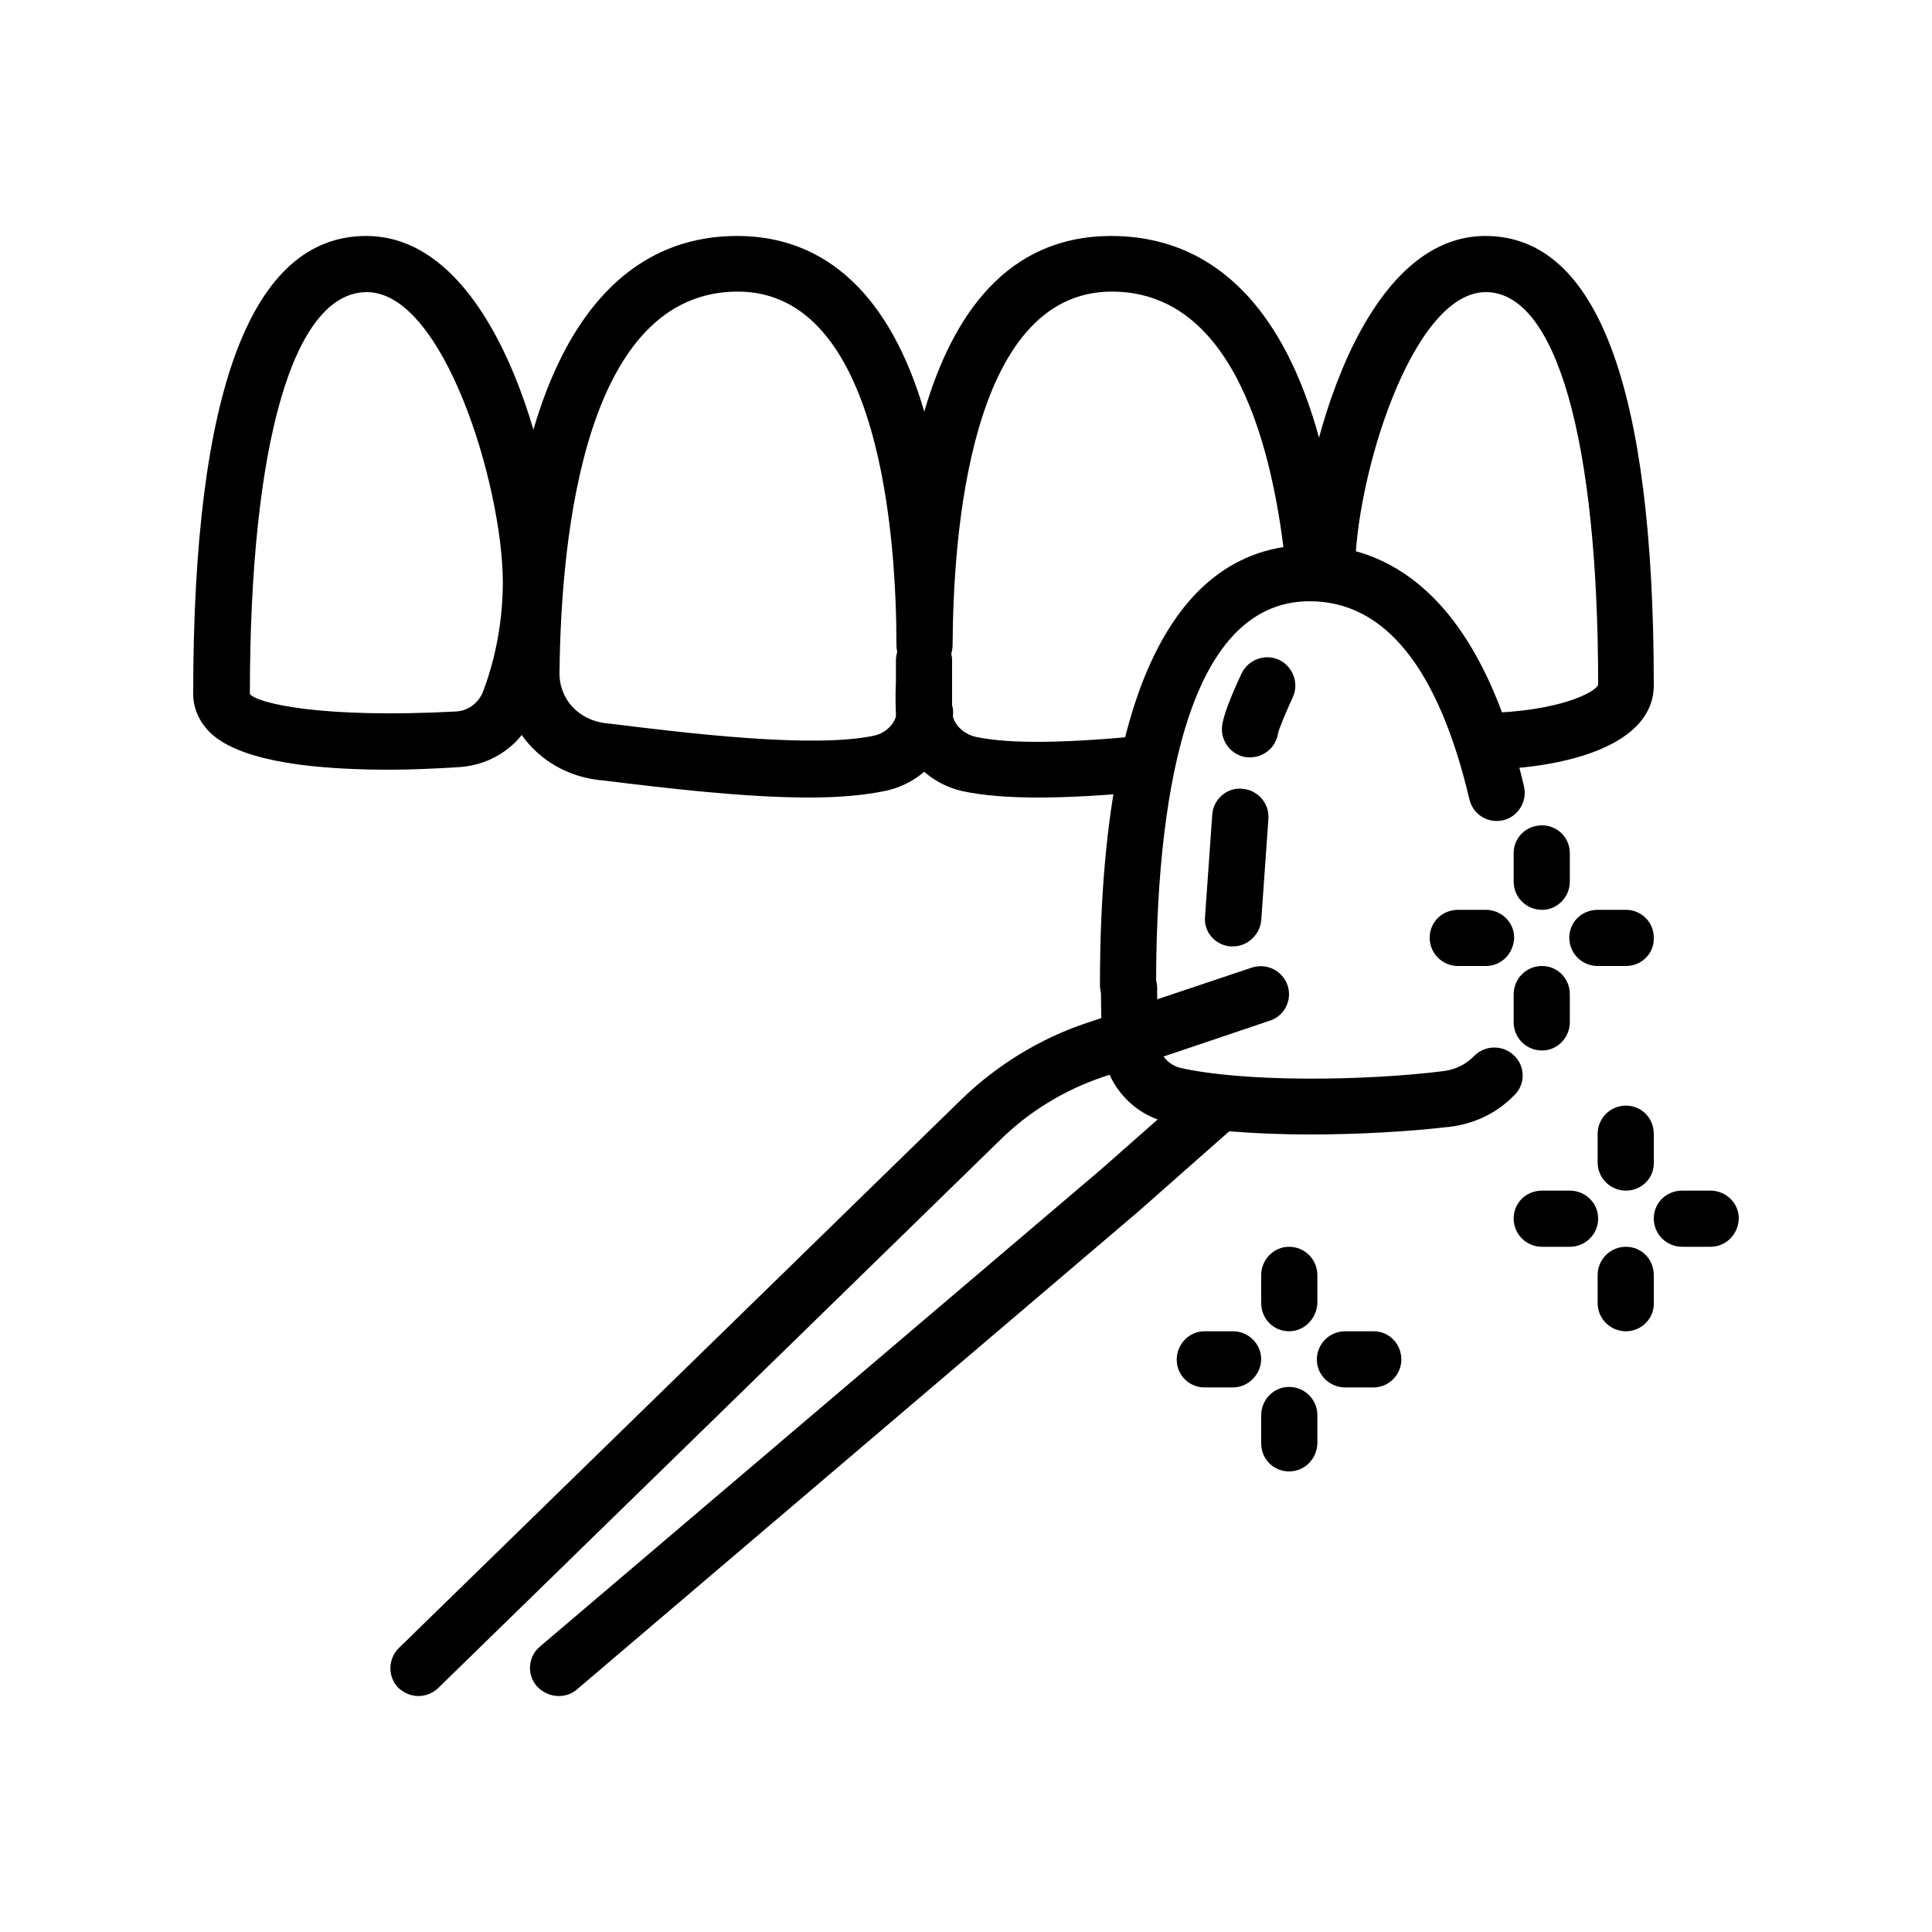 <?xml version="1.0" encoding="utf-8"?>
<!-- Generator: Adobe Illustrator 25.4.1, SVG Export Plug-In . SVG Version: 6.00 Build 0)  -->
<svg version="1.1" id="Layer_1" xmlns="http://www.w3.org/2000/svg" xmlns:xlink="http://www.w3.org/1999/xlink" x="0px" y="0px"
	 viewBox="0 0 375 375" style="enable-background:new 0 0 375 375;" xml:space="preserve">
<style type="text/css">
	.st0{clip-path:url(#SVGID_00000029731693062299185220000016236279042049469358_);}
	.st1{clip-path:url(#SVGID_00000146480570981985810550000005946408845263862675_);}
	.st2{clip-path:url(#SVGID_00000099657779654720393610000016421250737615906945_);}
	.st3{clip-path:url(#SVGID_00000026846379925061427440000012290184613766574212_);}
	.st4{clip-path:url(#SVGID_00000098201996274350977210000017922820102740277901_);}
	.st5{clip-path:url(#SVGID_00000120553313736687731630000005565848447862084491_);}
</style>
<path d="M254.4,220.2c-10.2,0-20.3-0.7-27.6-2.3c-7.3-1.6-12.6-8-12.9-15.5c-0.1-2.9-0.2-6.6-0.2-10.8c0-3,2.4-5.4,5.4-5.4h0
	c3,0,5.4,2.4,5.5,5.4c0,4,0.1,7.6,0.2,10.4c0.1,2.6,1.9,4.7,4.4,5.3c12.6,2.8,35.8,2.5,51,0.6c2.3-0.3,4.4-1.3,6-3
	c2.1-2.1,5.6-2.1,7.7,0c2.2,2.1,2.2,5.6,0,7.7c-3.3,3.4-7.6,5.5-12.4,6.1C273.8,219.6,264,220.2,254.4,220.2"/>
<path d="M219,196.6C219,196.6,219,196.6,219,196.6c-3,0-5.5-2.4-5.5-5.4c0-70.6,22.1-85.4,40.7-85.4c14,0,32.5,8.1,41.6,46.8
	c0.7,2.9-1.1,5.9-4,6.6c-3,0.7-5.9-1.1-6.6-4.1c-6-25.4-16.4-38.4-31-38.4c-24.6,0-29.8,40.5-29.8,74.6
	C224.5,194.2,222,196.6,219,196.6"/>
<path d="M201.5,154.8c-5.9,0-10.7-0.4-14.5-1.2c-7.4-1.6-12.8-7.8-13.1-15c-0.1-1.9-0.1-4.1,0-6.5l0-3.9c0-3,2.4-5.5,5.4-5.5
	c3,0,5.5,2.4,5.5,5.5l0,4c0,2.2,0,4.2,0,5.9c0.1,2.3,2,4.3,4.5,4.9c6.4,1.4,17,1.3,32.5-0.2c2.9-0.3,5.7,1.9,6,4.9
	c0.3,3-1.9,5.7-4.9,5.9C214.4,154.4,207.4,154.8,201.5,154.8"/>
<g>
	<defs>
		<rect id="SVGID_1_" x="97" y="45.8" width="164" height="109.2"/>
	</defs>
	<clipPath id="SVGID_00000044875099315161723610000017452203616136972184_">
		<use xlink:href="#SVGID_1_"  style="overflow:visible;"/>
	</clipPath>
	<g style="clip-path:url(#SVGID_00000044875099315161723610000017452203616136972184_);">
		<path d="M157.1,154.8c-12.9,0-28.5-1.9-39.9-3.3l-1-0.1c-10.9-1.3-18.8-10.1-18.6-20.9c0.6-54.6,16.8-84.7,45.5-84.7
			c17.4,0,29.8,11.8,36.3,34.1c5.5-18.8,16.1-34.1,36.3-34.1c17.6,0,39.6,11.2,44.8,64.7c0.3,3-1.9,5.7-4.9,5.9
			c-3,0.3-5.7-1.9-5.9-4.9c-2.4-25-10.3-54.9-33.9-54.9c-27.8,0-30.8,48-30.9,68.6c0,3-2.4,5.5-5.5,5.5c-3,0-5.4-2.4-5.4-5.5
			c0-20.6-3.1-68.6-30.8-68.6c-29.4,0-34.3,46.3-34.6,73.9c-0.1,5.2,3.7,9.3,9.1,9.9l1,0.1c14.6,1.8,39.1,4.8,50.9,2.3
			c2.5-0.5,4.4-2.6,4.5-4.8c0.1-3,2.8-5.3,5.7-5.2c3,0.1,5.3,2.7,5.2,5.7c-0.3,7.2-5.7,13.4-13.1,15
			C167.6,154.4,162.6,154.8,157.1,154.8"/>
	</g>
</g>
<g>
	<defs>
		<rect id="SVGID_00000071532360674689903750000013487078013234469051_" x="252" y="45.8" width="70" height="104.2"/>
	</defs>
	<clipPath id="SVGID_00000098938549813818017890000012293928853013075354_">
		<use xlink:href="#SVGID_00000071532360674689903750000013487078013234469051_"  style="overflow:visible;"/>
	</clipPath>
	<g style="clip-path:url(#SVGID_00000098938549813818017890000012293928853013075354_);">
		<path d="M288.4,149.3c-3,0-5.4-2.4-5.4-5.3c-0.1-3,2.3-5.5,5.3-5.6c14.2-0.3,21.4-4,21.9-5.5c0-47.7-8.2-76.2-21.8-76.2
			c-14.4,0-25.4,36.3-25.4,54.5c0,3-2.4,5.5-5.5,5.5c-3,0-5.5-2.4-5.5-5.5c0-18.6,10.8-65.4,36.3-65.4c21.7,0,32.7,29.3,32.7,87.2
			c0,11.6-16.8,16.1-32.6,16.4C288.4,149.3,288.4,149.3,288.4,149.3"/>
	</g>
</g>
<g>
	<defs>
		<rect id="SVGID_00000039096826737733098290000007773637386522155414_" x="37.5" y="45.8" width="71.5" height="104.2"/>
	</defs>
	<clipPath id="SVGID_00000126314286403831048370000008542470061597128600_">
		<use xlink:href="#SVGID_00000039096826737733098290000007773637386522155414_"  style="overflow:visible;"/>
	</clipPath>
	<g style="clip-path:url(#SVGID_00000126314286403831048370000008542470061597128600_);">
		<path d="M71.2,56.7c-14.2,0-22.7,29.2-22.7,78c1.4,1.8,13.8,4.8,40,3.4c2.3-0.1,4.3-1.6,5.2-3.7c1.8-4.7,3.9-12.2,3.9-21.5
			C97.5,94.1,86.1,56.7,71.2,56.7z M88.8,143.5L88.8,143.5L88.8,143.5z M75.5,149.4c-18,0-29.6-2.4-34.6-7.1
			c-2.2-2.1-3.4-4.8-3.4-7.6c0-59,11.3-88.9,33.6-88.9c26.2,0,37.3,48,37.3,67.1c0,10.9-2.5,19.8-4.6,25.3
			c-2.3,6.2-8.1,10.3-14.7,10.7c0,0,0,0,0,0C84.3,149.2,79.7,149.4,75.5,149.4"/>
	</g>
</g>
<g>
	<defs>
		<rect id="SVGID_00000139974047207650909990000005815831893319104699_" x="75" y="187" width="176" height="142.2"/>
	</defs>
	<clipPath id="SVGID_00000039827580146740698420000000834555161479006102_">
		<use xlink:href="#SVGID_00000139974047207650909990000005815831893319104699_"  style="overflow:visible;"/>
	</clipPath>
	<g style="clip-path:url(#SVGID_00000039827580146740698420000000834555161479006102_);">
		<path d="M81.2,329.2c-1.4,0-2.8-0.6-3.9-1.6c-2.1-2.2-2-5.6,0.1-7.7l109.2-106.5c6.8-6.6,15.2-11.8,24.2-14.8l32.2-10.8
			c2.9-0.9,5.9,0.6,6.9,3.4c1,2.9-0.6,6-3.4,6.9L214.2,209c-7.5,2.5-14.4,6.7-20,12.2L85,327.7C83.9,328.7,82.6,329.2,81.2,329.2"/>
	</g>
</g>
<g>
	<defs>
		<rect id="SVGID_00000013168961849810881170000004970835628009591433_" x="102" y="209" width="140" height="120.2"/>
	</defs>
	<clipPath id="SVGID_00000036233346847183870200000012942632211846792327_">
		<use xlink:href="#SVGID_00000013168961849810881170000004970835628009591433_"  style="overflow:visible;"/>
	</clipPath>
	<g style="clip-path:url(#SVGID_00000036233346847183870200000012942632211846792327_);">
		<path d="M108.4,329.2c-1.5,0-3.1-0.7-4.2-1.9c-2-2.3-1.7-5.8,0.6-7.7l109-92.7l18.6-16.4c2.2-2,5.7-1.8,7.7,0.5
			c2,2.3,1.8,5.7-0.5,7.7l-18.7,16.5L112,327.9C111,328.8,109.7,329.2,108.4,329.2"/>
	</g>
</g>
<path d="M242.6,147c-0.2,0-0.3,0-0.5,0c-3-0.3-5.2-3-4.9-6c0.2-1.9,1.5-5.4,3.8-10.3c1.3-2.7,4.6-3.9,7.3-2.6
	c2.7,1.3,3.9,4.6,2.6,7.3c-1.3,2.8-2.6,6-2.8,6.8C247.7,145,245.4,147,242.6,147"/>
<path d="M239.3,183.7c-0.1,0-0.3,0-0.4,0c-3-0.2-5.3-2.8-5-5.8l1.4-19.8c0.2-3,2.9-5.3,5.8-5c3,0.2,5.3,2.8,5.1,5.8l-1.4,19.8
	C244.5,181.5,242.1,183.7,239.3,183.7"/>
<path d="M250.2,258.4c-3,0-5.4-2.4-5.4-5.5v-5.4c0-3,2.4-5.5,5.4-5.5c3,0,5.5,2.4,5.5,5.5v5.4C255.6,255.9,253.2,258.4,250.2,258.4"
	/>
<path d="M250.2,285.6c-3,0-5.4-2.4-5.4-5.4v-5.5c0-3,2.4-5.5,5.4-5.5c3,0,5.5,2.4,5.5,5.5v5.5C255.6,283.2,253.2,285.6,250.2,285.6"
	/>
<path d="M266.6,269.3h-5.5c-3,0-5.5-2.4-5.5-5.4c0-3,2.4-5.5,5.5-5.5h5.5c3,0,5.4,2.4,5.4,5.5C272,266.8,269.6,269.3,266.6,269.3"/>
<path d="M239.3,269.3h-5.5c-3,0-5.4-2.4-5.4-5.4c0-3,2.4-5.5,5.4-5.5h5.5c3,0,5.5,2.4,5.5,5.5C244.7,266.8,242.3,269.3,239.3,269.3"
	/>
<path d="M299.3,176.6c-3,0-5.5-2.4-5.5-5.5v-5.5c0-3,2.4-5.4,5.5-5.4c3,0,5.4,2.4,5.4,5.4v5.5C304.7,174.1,302.3,176.6,299.3,176.6"
	/>
<path d="M299.3,203.9c-3,0-5.5-2.4-5.5-5.5V193c0-3,2.4-5.5,5.5-5.5c3,0,5.4,2.4,5.4,5.5v5.4C304.7,201.4,302.3,203.9,299.3,203.9"
	/>
<path d="M315.6,187.5h-5.5c-3,0-5.5-2.4-5.5-5.5c0-3,2.4-5.4,5.5-5.4h5.5c3,0,5.4,2.4,5.4,5.4C321.1,185.1,318.6,187.5,315.6,187.5"
	/>
<path d="M288.4,187.5h-5.4c-3,0-5.5-2.4-5.5-5.5c0-3,2.4-5.4,5.5-5.4h5.4c3,0,5.5,2.4,5.5,5.4C293.8,185.1,291.4,187.5,288.4,187.5"
	/>
<path d="M315.6,231.1c-3,0-5.5-2.4-5.5-5.5v-5.5c0-3,2.4-5.5,5.5-5.5c3,0,5.4,2.4,5.4,5.5v5.5C321.1,228.7,318.6,231.1,315.6,231.1"
	/>
<path d="M315.6,258.4c-3,0-5.5-2.4-5.5-5.5v-5.4c0-3,2.4-5.5,5.5-5.5c3,0,5.4,2.4,5.4,5.5v5.4C321.1,255.9,318.6,258.4,315.6,258.4"
	/>
<g>
	<defs>
		<rect id="SVGID_00000031914988717895556880000003837305002215106945_" x="321" y="231" width="16.5" height="12"/>
	</defs>
	<clipPath id="SVGID_00000091708661286218319050000001703804735969231273_">
		<use xlink:href="#SVGID_00000031914988717895556880000003837305002215106945_"  style="overflow:visible;"/>
	</clipPath>
	<g style="clip-path:url(#SVGID_00000091708661286218319050000001703804735969231273_);">
		<path d="M332,242h-5.5c-3,0-5.5-2.4-5.5-5.5c0-3,2.4-5.4,5.5-5.4h5.5c3,0,5.5,2.4,5.5,5.4C337.4,239.6,335,242,332,242"/>
	</g>
</g>
<path d="M304.7,242h-5.4c-3,0-5.5-2.4-5.5-5.5c0-3,2.4-5.4,5.5-5.4h5.4c3,0,5.5,2.4,5.5,5.4C310.2,239.6,307.7,242,304.7,242"/>
</svg>
